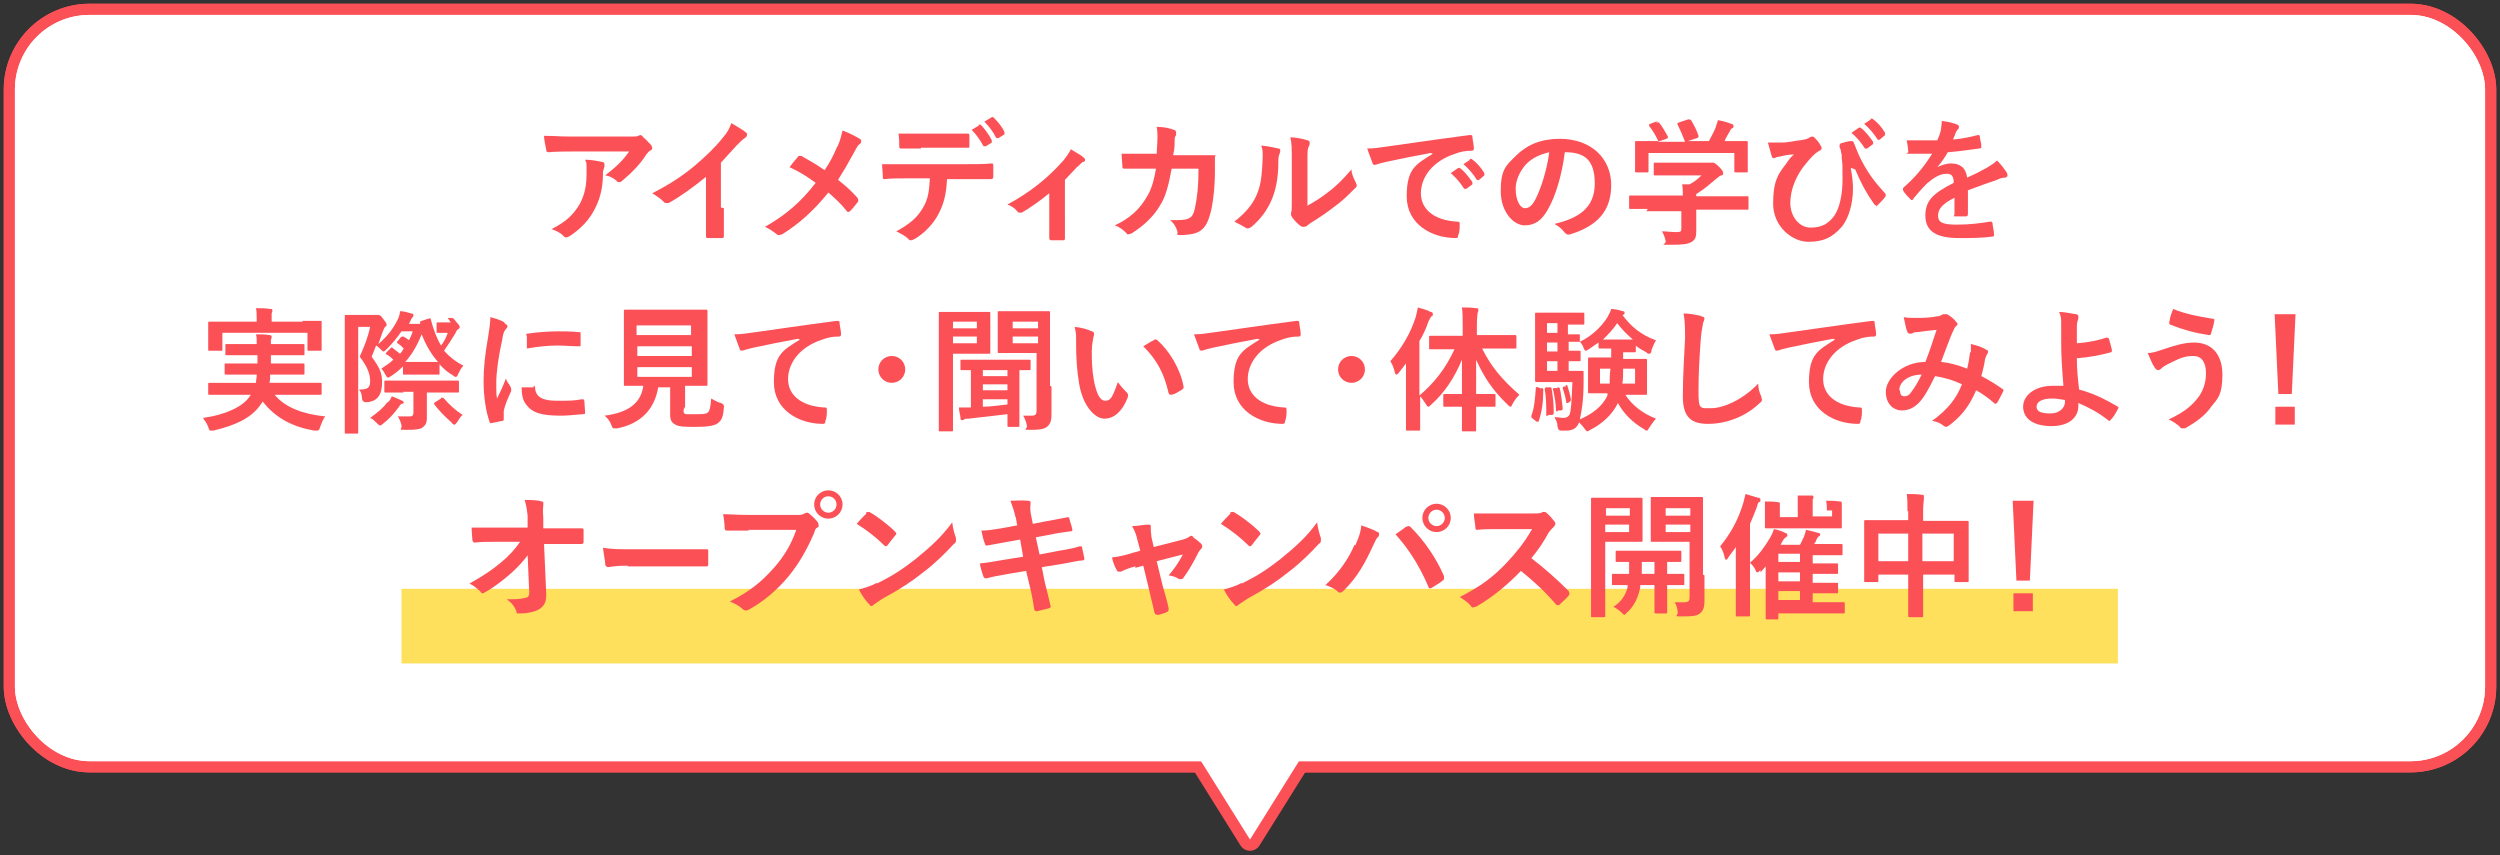<?xml version="1.0" encoding="UTF-8"?>
<svg xmlns="http://www.w3.org/2000/svg" version="1.1" viewBox="0 0 335 114.6">
  <rect x="0" y="0" width="335" height="114.6" fill="#333333" stroke="none"/>
  <defs>
    <style>
      .cls-1 {
        fill: #fc5057;
      }

      .cls-2 {
        fill: #ffe05c;
      }

      .cls-3 {
        fill: none;
        stroke: #fc5057;
        stroke-linecap: round;
        stroke-linejoin: round;
        stroke-width: 3px;
      }

      .cls-4 {
        fill: #fff;
      }
    </style>
  </defs>
  <!-- Generator: Adobe Illustrator 28.7.1, SVG Export Plug-In . SVG Version: 1.2.0 Build 142)  -->
  <g>
    <g id="_レイヤー_1" data-name="レイヤー_1">
      <rect class="cls-1" x="2" y="2" width="331" height="100" rx="10" ry="10"/>
      <polygon class="cls-1" points="167.5 112.5 180 92.5 155 92.5 167.5 112.5"/>
      <rect class="cls-3" x="2" y="2" width="331" height="100" rx="10" ry="10"/>
      <rect class="cls-3" x="2" y="2" width="331" height="100" rx="10" ry="10"/>
      <polygon class="cls-3" points="167.5 112.5 180 92.5 155 92.5 167.5 112.5"/>
      <rect class="cls-4" x="2" y="2" width="331" height="100" rx="10" ry="10"/>
      <rect class="cls-4" x="2" y="2" width="331" height="100" rx="10" ry="10"/>
      <polygon class="cls-4" points="167.5 112.5 180 92.5 155 92.5 167.5 112.5"/>
      <g>
        <rect class="cls-2" x="53.8" y="78.9" width="230" height="10"/>
        <g>
          <path class="cls-1" d="M76.7,20.3c-1,0-2.1,0-3.2.1-.2,0-.3-.1-.3-.3-.1-.5-.3-1.4-.3-1.9,1.2,0,2.2.1,3.7.1h7.7c.8,0,1.1,0,1.2-.1,0,0,.3-.1.3-.1.1,0,.3.1.4.3.4.3.7.7,1.1,1.1,0,.1.1.2.1.3s0,.3-.3.4c-.2.1-.3.3-.5.5-.8,1.3-2,2.5-3.2,3.5-.1.1-.2.2-.4.2s-.3,0-.4-.2c-.5-.4-.9-.6-1.5-.7,1.4-1.1,2.3-1.9,3.2-3.2h-7.8ZM77.7,27.3c.7-1.3.9-2.5.9-4.2s0-1.1-.2-1.7c.9,0,1.8.2,2.3.3.2,0,.3.2.3.3s0,.2,0,.3c-.1.3-.1.4-.2.7,0,1.7-.2,3.3-1.1,5-.7,1.4-1.8,2.6-3.3,3.6-.2.1-.3.2-.5.2s-.3,0-.4-.2c-.4-.4-1-.7-1.6-.9,2-1,3-2,3.8-3.4Z"/>
          <path class="cls-1" d="M97,27.9c0,1.2,0,2.3,0,3.7,0,.2,0,.3-.3.3-.6,0-1.2,0-1.8,0-.2,0-.3,0-.3-.3,0-1.3,0-2.5,0-3.7v-4.2c-1.6,1.3-3.5,2.7-5,3.5,0,0-.2,0-.3,0-.1,0-.3,0-.4-.2-.4-.4-1-.8-1.5-1.1,2.5-1.3,4-2.3,5.7-3.7,1.4-1.2,2.7-2.4,3.8-3.8.6-.7.8-1.1,1.1-1.9.8.5,1.6.9,2,1.3.1,0,.1.2.1.3,0,.1-.1.3-.3.4-.3.2-.6.5-1.1,1-.7.8-1.4,1.5-2.1,2.3v6Z"/>
          <path class="cls-1" d="M112.2,19.7c.4-.9.5-1.4.7-2.2.9.3,1.8.8,2.3,1.1.1,0,.2.2.2.3s0,.3-.2.4c-.3.2-.4.5-.8,1.2-.7,1.3-1.4,2.5-2.1,3.6,1,.8,1.5,1.2,2.6,2.4,0,0,.1.2.1.3s0,.1,0,.2c-.4.5-.7.9-1.1,1.3,0,0-.1.1-.2.1s-.2,0-.3-.2c-.8-1-1.6-1.7-2.4-2.4-2.1,2.6-4.1,4.3-6.2,5.6-.1,0-.3.1-.4.1s-.2,0-.3-.1c-.5-.4-1.1-.8-1.6-1,2.8-1.6,4.8-3.3,6.8-5.9-1.1-.8-2-1.4-3.5-2.1.5-.7,1-1.2,1.2-1.5,0,0,.1,0,.2,0s.1,0,.2,0c.9.5,2.1,1.2,3.1,1.9.8-1.2,1.2-2,1.7-3.2Z"/>
          <path class="cls-1" d="M126.9,24c-.1,2-.4,3.2-1.1,4.6-.7,1.4-2,2.7-3.2,3.4-.2.1-.4.2-.5.2s-.3,0-.4-.2c-.4-.4-1-.7-1.6-1,1.8-1,2.8-1.8,3.6-3.2.7-1.2.8-2.2.9-3.9h-3.4c-.9,0-1.8,0-2.7.1-.2,0-.2-.1-.2-.3,0-.5-.1-1.2-.1-1.7,1,0,2,0,3.1,0h8.1c1.4,0,2.4,0,3.5-.1.2,0,.2.1.2.4,0,.2,0,1.2,0,1.4,0,.2-.1.3-.3.3-.9,0-2.2,0-3.4,0h-2.4ZM123.4,19.9c-.8,0-1.5,0-2.6,0-.2,0-.3,0-.3-.3,0-.4,0-1.1-.1-1.7,1.3,0,2.2,0,3,0h3.3c1,0,2.1,0,3,0,.2,0,.2.1.2.3,0,.4,0,.9,0,1.3,0,.3,0,.3-.2.3-1,0-2,0-3,0h-3.3ZM131.1,16.7c0,0,.2,0,.3,0,.5.5,1.1,1.3,1.5,2.1,0,.1,0,.2,0,.3l-.8.5c-.1,0-.2,0-.3,0-.5-.9-1-1.6-1.6-2.2l1-.6ZM132.8,15.7c.1,0,.2,0,.3,0,.6.6,1.2,1.3,1.5,2,0,.1,0,.2,0,.3l-.8.5c-.2,0-.3,0-.3,0-.4-.8-.9-1.5-1.6-2.2l1-.6Z"/>
          <path class="cls-1" d="M142.7,29c0,.9,0,2,0,2.9,0,.2,0,.3-.3.3-.5,0-1,0-1.5,0-.2,0-.3-.1-.3-.3,0-1,0-1.9,0-2.9v-3.1c-1.2,1-2.8,2.1-3.7,2.6,0,0-.2,0-.2,0-.1,0-.3,0-.4-.2-.3-.4-.8-.7-1.3-.9,2.8-1.5,5.3-3.4,7.5-5.9.4-.5.7-.9,1-1.5.6.4,1.4.8,1.7,1.1.1.1.2.2.2.3s0,.3-.3.3c-.2.1-.6.6-.8.7-.5.5-1,1.1-1.6,1.7v4.6Z"/>
          <path class="cls-1" d="M155,20.8c0-.9.1-1.5.1-2.4,0-.5,0-.8-.1-1.4,1,0,1.8.2,2.3.4.2,0,.3.2.3.4s0,.2,0,.3c-.2.3-.2.4-.2.8,0,.6,0,1-.2,1.9h2.7c.8,0,1.7,0,2.5,0s.4,0,.4.3,0,1,0,1.9c0,2.2-.3,4.7-.7,5.9-.4,1.4-1,2.1-2.1,2.4-.4.1-1.1.2-1.8.2s-.4-.1-.4-.4c-.2-.7-.5-1.2-1-1.6,1.3,0,2,0,2.4-.2.5-.2.7-.5.9-1.3.3-1.4.5-2.9.5-5.4h-3.6c-.4,2.2-.8,3.8-1.6,5-.8,1.4-2.2,2.7-3.8,3.7-.1,0-.3.1-.4.1s-.2,0-.3-.2c-.4-.4-.9-.8-1.5-1,2.1-1,3.3-2.2,4.2-3.7.6-.9,1-2.1,1.3-3.9h-1.6c-.9,0-1.7,0-2.6,0-.2,0-.3,0-.3-.3,0-.4-.1-1.1-.1-1.7,1.1,0,1.9,0,3,0h1.9Z"/>
          <path class="cls-1" d="M171.3,19.9c.3,0,.3.3.2.6-.2.4-.2.8-.2,1.2,0,2.3-.4,4-1,5.3-.5,1.1-1.3,2.3-2.6,3.4-.2.1-.3.2-.5.2s-.2,0-.3-.1c-.5-.3-.9-.5-1.5-.8,1.4-1.1,2.4-2.2,3-3.6.5-1.2.7-2.2.8-5.1,0-.7,0-1-.2-1.5,1,.1,1.9.3,2.3.4ZM175.3,27.5c.9-.5,1.7-1,2.6-1.7,1.1-.8,2.1-1.8,3.2-3.1,0,.6.3,1.2.6,1.8,0,.1.1.2.1.3s0,.3-.3.5c-.9.9-1.7,1.7-2.7,2.4-.9.7-1.9,1.4-3.2,2.2-.3.2-.4.3-.5.4-.1,0-.2.1-.4.1s-.2,0-.4-.1c-.4-.3-.8-.7-1.1-1.1-.1-.2-.2-.3-.2-.4s0-.2,0-.3c.1-.2.1-.5.1-1.4v-5.6c0-1.6,0-2.3-.2-3.1.7,0,1.7.2,2.3.4.2,0,.3.2.3.3s0,.3-.1.5c-.2.3-.2.7-.2,2v6Z"/>
          <path class="cls-1" d="M191.7,20.5c-2.2.4-4.1.8-6,1.2-.7.2-.9.2-1.1.3-.1,0-.3.1-.4.1s-.3-.1-.3-.3c-.2-.5-.4-1.1-.7-1.9.9,0,1.5-.1,2.9-.3,2.2-.3,6.2-.9,10.8-1.5.3,0,.4,0,.4.2,0,.4.2,1.1.2,1.6,0,.2-.1.3-.3.3-.8,0-1.4.1-2.2.4-3.1,1-4.6,3.2-4.6,5.3s1.7,3.6,4.8,3.8c.3,0,.4,0,.4.3,0,.5,0,1.1-.2,1.5,0,.3-.1.4-.3.4-3.2,0-6.6-1.8-6.6-5.6s1.3-4.3,3.5-5.7h0ZM195.3,22.5c0,0,.2,0,.3,0,.6.4,1.2,1.2,1.7,1.9,0,.1,0,.2,0,.3l-.8.6c-.1,0-.2,0-.3,0-.5-.8-1.1-1.5-1.8-2.1l1-.7ZM196.9,21.3c.1,0,.2,0,.3,0,.7.5,1.3,1.2,1.7,1.9,0,.1,0,.2,0,.3l-.7.6c-.1.1-.2,0-.3,0-.5-.8-1.1-1.5-1.8-2.1l.9-.6Z"/>
          <path class="cls-1" d="M209.7,20.3c-.4,3.1-1.2,5.9-2.3,7.8-.8,1.4-1.7,2.1-3.1,2.1s-3.2-1.7-3.2-4.6.7-3.4,2-4.7c1.5-1.5,3.4-2.3,5.9-2.3,4.3,0,6.9,2.7,6.9,6.2s-1.9,5.5-5.5,6.6c-.4.1-.5,0-.8-.3-.2-.3-.6-.7-1.3-1.1,3-.7,5.4-2,5.4-5.4s-1.6-4.2-4-4.2h0ZM204.5,22c-.9,1-1.4,2.2-1.4,3.3,0,1.7.7,2.6,1.2,2.6s.9-.2,1.4-1.1c.8-1.5,1.6-4.1,1.9-6.4-1.3.3-2.3.8-3.1,1.6Z"/>
          <path class="cls-1" d="M220.8,28c-1.6,0-2.1,0-2.3,0-.2,0-.2,0-.2-.2v-1.4c0-.2,0-.2.2-.2s.6,0,2.3,0h4.7c0-.6,0-1-.1-1.5h1c.6-.3,1.1-.7,1.6-1.2h-3.9c-1.7,0-2.2,0-2.3,0-.2,0-.2,0-.2-.2v-1.3c0-.2,0-.2.2-.2s.7,0,2.3,0h4.9c.3,0,.4,0,.4,0,0,0,.1,0,.2,0,.1,0,.3.1.8.6.4.4.5.6.5.8s0,.2-.2.3c-.2,0-.4.2-.9.6-.7.6-1.5,1.3-2.5,1.9v.3h4.5c1.6,0,2.1,0,2.3,0,.2,0,.2,0,.2.2v1.4c0,.2,0,.2-.2.2s-.6,0-2.3,0h-4.5v1.2c0,.4,0,1.1,0,1.6,0,.8-.1,1.2-.6,1.5-.5.3-1,.4-2.8.4s-.6,0-.7-.5c-.1-.5-.3-1-.5-1.3.7,0,1.2.1,1.9.1s.7-.1.7-.6v-2.2h-4.7ZM221.9,16.4c.2,0,.3,0,.4,0,.5.6.9,1.4,1.2,1.9,0,.2,0,.2-.2.3l-1.2.4h3.7c-.3-.8-.7-1.7-1-2.3-.1-.2,0-.2.2-.3l1.2-.4c.2,0,.3,0,.4.1.3.5.8,1.4,1,2.1,0,.2,0,.2-.2.3l-1.2.4h2.8c.3-.6.6-1.1.9-1.8,0-.2.2-.5.3-1,.6.1,1.3.3,1.8.5.2,0,.3.2.3.3s0,.2-.2.3c-.1,0-.3.3-.3.4-.3.5-.5.8-.7,1.3h.5c1.7,0,2.3,0,2.4,0,.2,0,.2,0,.2.2s0,.5,0,1v.8c0,1.6,0,1.9,0,2,0,.2,0,.2-.2.2h-1.4c-.2,0-.2,0-.2-.2v-2.4h-11.5v2.4c0,.2,0,.2-.2.2h-1.4c-.2,0-.2,0-.2-.2s0-.4,0-2v-.7c0-.7,0-1,0-1.1,0-.2,0-.2.2-.2s.7,0,2.4,0h.5c-.3-.7-.8-1.5-1.2-2-.1-.2,0-.2.1-.3l1.1-.4Z"/>
          <path class="cls-1" d="M248,22.5c.2,1.1.3,2,.3,2.8,0,2-.6,4.1-1.6,5.2-1.2,1.3-2.3,1.9-4.4,1.9s-4.7-2-4.7-5.1.7-4,1.7-5.3c.4-.6.7-1,1.1-1.3-.6,0-1.2.1-2,.3-.3,0-.6.2-.7.2s-.3-.1-.3-.3c-.1-.4-.3-1.1-.5-1.8.6,0,1.2,0,1.9,0,.8,0,1.5-.2,2.4-.3.7-.1,1.1-.2,1.3-.4.1,0,.2-.1.3-.1s.2,0,.3.1c.3.3.6.6.8,1,.1.2.2.3.2.4s0,.3-.3.4c-.7.4-1.2,1-1.7,1.6-1.4,1.6-2.2,3.6-2.2,5.4s1.2,3.3,2.7,3.3,2.4-.5,3.2-1.6c.7-1,1.1-2.8,1.1-4.9s0-2-.1-2.7c0-.4,0-.7-.1-.9,0-.2-.1-.5-.2-.7,0-.3,0-.4.2-.5.4-.1.9-.3,1.4-.3.1,0,.2,0,.3.2.4,1,.7,1.8,1.2,2.7.8,1.5,1.7,2.7,3,4.1,0,0,.1.2.1.2s0,.2-.1.3c-.3.4-.6.7-1,1.1s-.1,0-.2,0c-.1,0-.2,0-.3-.2-1-1.4-1.7-2.7-2.5-4.6h0ZM249,17.1c0,0,.2,0,.3,0,.6.4,1.2,1.2,1.7,1.9,0,.1,0,.2,0,.3l-.8.6c-.1,0-.2,0-.3,0-.5-.8-1.1-1.5-1.8-2.1l1-.7ZM250.6,15.9c.1,0,.2,0,.3,0,.7.5,1.3,1.2,1.7,1.9,0,.1,0,.2,0,.3l-.7.6c-.1.1-.2,0-.3,0-.5-.8-1.1-1.5-1.8-2.1l.9-.6Z"/>
          <path class="cls-1" d="M263.7,28.7c0,.2-.1.3-.3.3-.2,0-.8,0-1.3,0s-.2-.1-.2-.3c0-.6,0-1.5,0-2.2-1.6.8-2.2,1.5-2.2,2.4s.6,1.2,2.5,1.2,3.1-.2,4.5-.4c.2,0,.2,0,.3.2,0,.4.2,1,.2,1.5,0,.2,0,.3-.2.3-1.5.2-2.7.2-4.5.2-3,0-4.5-.9-4.5-3s1.1-3,3.8-4.4c0-.9-.3-1.3-1.1-1.2-.8,0-1.7.6-2.5,1.3-.8.8-1.2,1.3-1.8,2,0,.1-.1.2-.2.2s-.1,0-.2-.1c-.3-.3-.8-.8-1-1.2,0,0,0-.1,0-.2,0,0,0-.1.1-.2,1.4-1.2,2.7-2.7,3.8-4.5-.8,0-1.8,0-2.9,0s-.2,0-.3-.3c0-.3-.1-1-.2-1.5,1.4,0,2.8,0,4.1,0,.2-.5.4-.9.5-1.5,0-.3.1-.6.1-1.1.8.1,1.6.3,2.1.5.1,0,.2.2.2.3s0,.2-.1.3c-.1,0-.2.3-.3.4-.1.3-.2.5-.4,1,1.1-.1,2.2-.3,3.3-.6.2,0,.3,0,.3.2,0,.4.2.8.2,1.3,0,.2,0,.3-.3.3-1.4.2-2.9.4-4.2.5-.4.7-.8,1.3-1.4,2h0c.6-.3,1.3-.5,1.8-.5,1.2,0,2,.5,2.2,1.9.7-.3,1.7-.8,2.6-1.3.3-.2.9-.5,1.4-1,.6.6,1.1,1.3,1.3,1.6.1.2.1.3.1.4s0,.2-.3.3c-.4,0-.7.1-1.1.3-1.2.4-2.3.8-3.9,1.4v2.9Z"/>
          <path class="cls-1" d="M30.4,52.9c-1.7,0-2.2,0-2.3,0-.2,0-.2,0-.2-.2v-1.2c0-.2,0-.2.2-.2s.7,0,2.3,0h3.9c0-.3.1-.7.1-1.1h-1.7c-1.7,0-2.3,0-2.4,0-.2,0-.2,0-.2-.2v-1.1c0-.2,0-.2.2-.2s.7,0,2.4,0h1.8v-1.1h-1.7c-1.7,0-2.3,0-2.4,0-.2,0-.2,0-.2-.2v-1.1c0-.2,0-.2.2-.2s.7,0,2.4,0h1.6c0-.6,0-1-.1-1.3.6,0,1.3,0,1.8.1.2,0,.3.1.3.2s0,.3-.1.4c0,.1,0,.3,0,.6h1.9c1.7,0,2.3,0,2.4,0,.2,0,.2,0,.2.2v1.1c0,.2,0,.2-.2.2s-.7,0-2.4,0h-1.9v1.1h1.9c1.7,0,2.3,0,2.4,0,.2,0,.2,0,.2.2v1.1c0,.2,0,.2-.2.2s-.7,0-2.4,0h-2c0,.4,0,.8-.1,1.1h4.5c1.7,0,2.2,0,2.3,0,.2,0,.2,0,.2.2v1.2c0,.2,0,.2-.2.2s-.7,0-2.3,0h-3.8c1.4,1.7,3.8,2.6,6.8,2.9-.3.3-.5.9-.7,1.4-.1.4-.2.5-.4.5s-.2,0-.4,0c-2.9-.5-5.2-1.7-6.9-3.9-.1.2-.3.4-.4.6-1.3,1.7-3.3,2.6-6.2,3.3-.2,0-.3,0-.4,0-.1,0-.2-.1-.3-.5-.2-.5-.5-.9-.7-1.2,3-.4,5.3-1.5,6.2-2.8l.2-.3h-3.4ZM40.5,43c1.7,0,2.3,0,2.4,0,.2,0,.2,0,.2.2s0,.4,0,.9v.8c0,1.6,0,1.9,0,1.9,0,.2,0,.2-.2.2h-1.5c-.2,0-.2,0-.2-.2v-2.2h-11.4v2.2c0,.2,0,.2-.2.2h-1.5c-.2,0-.2,0-.2-.2s0-.4,0-1.9v-.6c0-.6,0-1,0-1,0-.2,0-.2.2-.2s.7,0,2.4,0h3.9c0-.9,0-1.4-.1-1.8.7,0,1.3,0,1.9.1.2,0,.3,0,.3.2,0,.1,0,.2-.1.4,0,.1,0,.4,0,1.1h0c0,0,4.2,0,4.2,0Z"/>
          <path class="cls-1" d="M60,42.6c.2,0,.3,0,.3,0,0,0,.1,0,.2,0,.1,0,.3,0,.6.5.4.4.5.6.5.7s0,.2-.2.3-.3.4-.4.6c-.5.8-1,1.6-1.5,2.3.7.8,1.6,1.5,2.6,2-.3.3-.5.7-.7,1.1-.1.3-.2.4-.3.4s-.2,0-.4-.2c-.7-.4-1.3-.9-1.8-1.5v1.2c0,.2,0,.2-.2.2s-.4,0-1.5,0h-1.5c-1.1,0-1.4,0-1.5,0-.2,0-.2,0-.2-.2v-.9c-.5.5-1,.9-1.6,1.3-.2.1-.3.2-.4.2s-.2-.1-.3-.3c-.2-.4-.4-.7-.6-.9.6-.4,1.2-.8,1.6-1.2-.3-.3-.5-.5-.9-.7-.2-.1-.1-.1,0-.3l.5-.5c.2-.2.2-.2.4,0,.3.2.6.5.9.7.2-.2.4-.5.5-.7-.3-.3-.5-.5-.8-.7,0,0-.1,0-.1-.1s0-.1.1-.2l.4-.5c0,0,.1-.1.2-.1s.1,0,.2,0c.3.2.5.3.7.5.2-.4.4-.8.5-1.2h-1.5c-.6.9-1.3,1.7-2,2.4-.2.2-.3.3-.4.3s-.2-.1-.4-.3c-.2-.2-.4-.4-.6-.5l-.6,1.5c1.1,1.5,1.4,2.2,1.4,3.4,0,1.7-.6,2.6-2.1,2.7q-.6,0-.6-.6c0-.5-.2-.9-.4-1.1,1.1,0,1.5-.2,1.5-1.1s-.3-1.9-1.4-3.3c.7-1.6,1.1-2.6,1.4-4h-1.6v10.2c0,2.5,0,3.8,0,3.9,0,.2,0,.2-.2.2h-1.4c-.2,0-.2,0-.2-.2s0-1.3,0-3.8v-7.8c0-2.5,0-3.8,0-3.9,0-.2,0-.2.2-.2s.5,0,1.4,0h2.2c.2,0,.3,0,.4,0,0,0,.2,0,.3,0s.3,0,.7.6c.3.4.4.5.4.7s0,.2-.2.3c-.1.1-.2.4-.3.6-.2.6-.4,1.1-.6,1.7,1.2-1,2.1-2.2,2.7-3.5.1-.3.2-.6.2-.9.6,0,1.1.2,1.5.3.2,0,.3.1.3.2s0,.2-.1.3c0,0-.2.2-.3.5l-.2.4h1.5s0,0,0-.1c0-.2,0-.3.2-.3l.9-.3c.2,0,.2-.1.3,0,.4,1.5.8,2.6,1.4,3.6.4-.5.7-1.1.9-1.7h-.4c-.5,0-.8,0-.9,0-.2,0-.2,0-.2-.2v-1c0-.2,0-.2.2-.2s.4,0,1.1,0h.6ZM52,53.9c.2-.2.4-.5.5-.8.5.2,1,.4,1.4.6.1,0,.2.2.2.2s0,.2-.2.2c-.2,0-.3.2-.5.5-.6.8-1.2,1.5-2.1,2.2-.2.2-.3.2-.4.2s-.2-.1-.4-.3c-.3-.3-.6-.6-.9-.7,1.1-.8,1.8-1.4,2.3-2.1ZM54.1,52.6c-1.7,0-2.3,0-2.4,0-.2,0-.2,0-.2-.2v-1.2c0-.2,0-.2.2-.2s.7,0,2.4,0h4.8c1.7,0,2.3,0,2.4,0,.2,0,.2,0,.2.2v1.2c0,.2,0,.2-.2.2s-.7,0-2.4,0h-1.7v1.3c0,.5,0,1.4,0,2.1s-.2,1-.6,1.3c-.3.2-.8.3-2.1.3s-.6,0-.7-.6c-.1-.5-.3-.9-.5-1.2.6,0,1.2,0,1.6,0s.5-.2.5-.5v-2.8h-1.4ZM57.2,48.5c1.1,0,1.4,0,1.5,0-.9-1-1.6-2.2-2.2-3.7-.6,1.5-1.3,2.7-2.2,3.7.2,0,.6,0,1.3,0h1.5ZM59.1,53.3c0,0,.2,0,.2,0,0,0,.1,0,.2.1.7.8,1.4,1.5,2.5,2.2-.3.2-.5.6-.7.9-.2.3-.3.4-.4.4s-.2,0-.4-.3c-.9-.8-1.6-1.5-2.3-2.4-.1-.2,0-.2.1-.3l.8-.5Z"/>
          <path class="cls-1" d="M67.6,43.3c.3.2.4.3.4.4s0,.2-.3.5c-.2.3-.3.6-.4,1.3-.5,2.2-.8,4.4-.8,5.8s0,1.5.1,2.1c.4-.8.7-1.4,1.2-2.7.1.5.4.7.6,1.1,0,0,.1.2.1.3,0,.1,0,.2,0,.3-.4.9-.8,1.7-1,2.7,0,.1,0,.3,0,.6s0,.4,0,.5,0,.2-.2.2c-.4.1-1,.2-1.5.3-.1,0-.2,0-.2-.2-.5-1.3-.8-3.5-.8-5.4s.2-3.6.6-5.9c.2-1.3.3-1.9.3-2.7.8.2,1.4.4,1.9.7ZM71.5,51.7c.1,0,.2,0,.2.3.1,1.2,1,1.7,2.9,1.7s2.2,0,3.4-.2c.2,0,.2,0,.3.2,0,.4.1,1.1.1,1.5s0,.2-.3.3c-1.2.1-2.1.2-2.9.2-2.7,0-3.9-.4-4.7-1.5-.5-.6-.6-1.5-.6-2.3h1.6ZM70.5,45c0-.2,0-.3.3-.3,1.1-.2,3.1-.3,3.9-.3s1.9,0,2.7.1c.4,0,.4,0,.4.2,0,.5,0,1,0,1.5,0,.2,0,.2-.2.2-1.1,0-2-.1-2.9-.1s-2.4.1-4.1.4c0-1,0-1.5,0-1.8Z"/>
          <path class="cls-1" d="M91.6,54.9c0,.4,0,.5.3.6.2,0,.7,0,1.4,0s1.3,0,1.5-.2c.3-.2.4-.7.5-1.9.4.2.8.5,1.3.6q.5.2.4.6c-.1,1.3-.3,1.7-.8,2.1-.5.4-1.6.5-3,.5s-2.2,0-2.7-.3c-.4-.2-.7-.5-.7-1.3v-3.7h-1.6c-.5,3-2.4,4.9-5.5,5.5-.2,0-.3,0-.4,0-.2,0-.2,0-.4-.5-.2-.5-.5-.9-.9-1.2,3.2-.4,4.9-1.7,5.2-4h0c-1.7,0-2.3,0-2.4,0-.2,0-.2,0-.2-.2s0-.8,0-2.2v-5.4c0-1.4,0-2.1,0-2.2,0-.2,0-.2.2-.2s.7,0,2.5,0h5.8c1.7,0,2.3,0,2.5,0,.2,0,.2,0,.2.2s0,.8,0,2.2v5.4c0,1.4,0,2.1,0,2.2,0,.2,0,.2-.2.2s-.7,0-2.5,0h-.3v2.8ZM85.3,43.6v1.3h7.3v-1.3h-7.3ZM92.7,47.7v-1.3h-7.3v1.3h7.3ZM92.7,49.2h-7.3v1.3h7.3v-1.3Z"/>
          <path class="cls-1" d="M106.9,45.4c-2.2.4-4.1.8-6,1.2-.7.2-.9.2-1.1.3-.1,0-.3.1-.4.1s-.3-.1-.3-.3c-.2-.5-.4-1.1-.7-1.9.9,0,1.5-.1,2.9-.3,2.2-.3,6.2-.9,10.8-1.5.3,0,.4,0,.4.2,0,.4.2,1.1.2,1.6,0,.2-.1.3-.3.3-.8,0-1.4.1-2.2.4-3.1,1-4.6,3.2-4.6,5.3s1.7,3.6,4.8,3.8c.3,0,.4,0,.4.3,0,.5,0,1.1-.2,1.5,0,.3-.1.4-.3.4-3.2,0-6.6-1.8-6.6-5.6s1.3-4.3,3.5-5.7h0Z"/>
          <path class="cls-1" d="M121.3,49.5c0,1-.8,1.8-1.8,1.8s-1.8-.8-1.8-1.8.8-1.8,1.8-1.8,1.8.8,1.8,1.8Z"/>
          <path class="cls-1" d="M130.7,41.8c1.2,0,1.7,0,1.8,0,.2,0,.2,0,.2.2s0,.6,0,1.7v1.9c0,1.1,0,1.5,0,1.6,0,.2,0,.2-.2.2s-.6,0-1.8,0h-3v6.3c0,2.5,0,3.7,0,3.9,0,.2,0,.2-.2.2h-1.5c-.2,0-.2,0-.2-.2s0-1.4,0-3.9v-7.8c0-2.5,0-3.8,0-3.9,0-.2,0-.2.2-.2s.8,0,2.1,0h2.5ZM127.7,43.1v.9h3.2v-.9h-3.2ZM130.9,45.1h-3.2v.9h3.2v-.9ZM135.2,57.2c-.2,0-.2,0-.2-.2s0-.6,0-1.5c-1.7.2-3.5.4-5.2.6-.3,0-.5,0-.6.1s-.2.1-.3.1-.2,0-.2-.3c0-.4-.2-.8-.2-1.4.5,0,.9,0,1.6,0v-5c-.8,0-1.2,0-1.2,0-.2,0-.2,0-.2-.2v-1c0-.2,0-.2.2-.2s.7,0,2.3,0h4.4c1.7,0,2.2,0,2.3,0,.2,0,.2,0,.2.2v1c0,.2,0,.2-.2.2s-.4,0-1.3,0v5.3c0,1.3,0,1.9,0,2.1,0,.2,0,.2-.2.2h-1.3ZM135,50.4v-.8h-3.3v.8h3.3ZM135,52.3v-.8h-3.3v.8h3.3ZM135,53.5h-3.3v1c1.1,0,2.2-.2,3.3-.3v-.7ZM140.9,51.8c0,1.3,0,2.7,0,3.6s-.1,1.3-.5,1.7c-.3.3-.8.5-2.2.5s-.5,0-.6-.6c-.1-.5-.3-1-.5-1.3.5,0,.8,0,1.1,0,.6,0,.7-.2.7-.7v-7.7h-3c-1.4,0-1.9,0-2,0-.2,0-.2,0-.2-.2s0-.5,0-1.5v-2.2c0-1,0-1.4,0-1.5,0-.2,0-.2.2-.2s.6,0,2,0h2.6c1.4,0,1.9,0,2,0,.2,0,.2,0,.2.2s0,.9,0,2.4v7.4ZM135.7,43.1v.9h3.4v-.9h-3.4ZM139.1,45.1h-3.4v.9h3.4v-.9Z"/>
          <path class="cls-1" d="M146.3,44.4c.2,0,.3.2.3.3s0,.3-.1.5c0,.2-.2,1-.2,1.8,0,1.2,0,2.4.3,4.1.3,1.4.7,2.6,1.5,2.6s1-.6,1.7-2.5c.4.6.8,1,1.2,1.4.2.2.2.4.1.7-.7,1.8-1.8,2.8-3.1,2.8s-2.9-1.7-3.4-4.7c-.3-1.7-.4-3.6-.4-5.2s0-1.5-.2-2.4c.9.1,1.7.3,2.3.6ZM154.7,45.5c0,0,.1,0,.2,0s.1,0,.2.1c1.6,1.4,3.1,3.9,3.5,6.2,0,.2,0,.3-.2.4-.5.3-.9.6-1.4.7-.2,0-.3,0-.4-.2-.6-2.6-1.5-4.4-3.4-6.3.7-.4,1.1-.7,1.4-.8Z"/>
          <path class="cls-1" d="M168.5,45.4c-2.2.4-4.1.8-6,1.2-.7.2-.9.2-1.1.3-.1,0-.3.1-.4.1s-.3-.1-.3-.3c-.2-.5-.4-1.1-.7-1.9.9,0,1.5-.1,2.9-.3,2.2-.3,6.2-.9,10.8-1.5.3,0,.4,0,.4.2,0,.4.2,1.1.2,1.6,0,.2-.1.3-.3.3-.8,0-1.4.1-2.2.4-3.1,1-4.6,3.2-4.6,5.3s1.7,3.6,4.8,3.8c.3,0,.4,0,.4.3,0,.5,0,1.1-.2,1.5,0,.3-.1.4-.3.4-3.2,0-6.6-1.8-6.6-5.6s1.3-4.3,3.5-5.7h0Z"/>
          <path class="cls-1" d="M182.9,49.5c0,1-.8,1.8-1.8,1.8s-1.8-.8-1.8-1.8.8-1.8,1.8-1.8,1.8.8,1.8,1.8Z"/>
          <path class="cls-1" d="M194.2,46.8c-1.8,0-2.4,0-2.5,0-.2,0-.2,0-.2-.2v-1.4c0-.2,0-.2.2-.2s.7,0,2.5,0h1.8v-1.2c0-1.2,0-1.8-.1-2.6.6,0,1.3,0,1.9.1.2,0,.3,0,.3.2,0,.1,0,.3-.1.4,0,.2-.1.6-.1,1.8v1.2h2.6c1.7,0,2.4,0,2.5,0s.2,0,.2.2v1.4c0,.2,0,.2-.2.2s-.7,0-2.5,0h-1.9c1.2,2.4,2.6,4.1,5,6.2-.4.4-.7.8-.9,1.2s-.2.4-.3.4-.2-.1-.4-.3c-2.1-2-3.2-3.8-4.2-6,0,1.6,0,3.2,0,4.6h.4c1.4,0,1.9,0,2,0,.2,0,.2,0,.2.2v1.3c0,.2,0,.2-.2.2s-.6,0-2,0h-.4c0,1.7,0,2.9,0,3.1s0,.2-.2.2h-1.5c-.2,0-.2,0-.2-.2s0-1.4,0-3.1h-.3c-1.4,0-1.9,0-2,0-.2,0-.2,0-.2-.2v-1.3c0-.2,0-.2.2-.2s.6,0,2,0h.3c0-1.4,0-3,0-4.6-1,2.4-2.3,4.4-4.1,6-.2.2-.3.3-.4.3s-.2-.1-.3-.3c-.3-.4-.5-.8-.8-1.1v1.7c0,1.8,0,2.6,0,2.7,0,.2,0,.2-.2.2h-1.5c-.2,0-.2,0-.2-.2s0-1,0-2.7v-4.1c0-.6,0-1.3,0-2-.3.4-.7.9-1,1.3-.1.1-.2.2-.3.2s-.1-.1-.2-.3c-.1-.6-.4-1.2-.6-1.5,1.5-1.7,2.7-3.7,3.4-5.9.1-.4.2-.8.3-1.3.6.2,1.2.3,1.7.6.2,0,.3.1.3.3s0,.2-.2.3c-.1.1-.2.3-.4.7-.3.9-.7,1.8-1.2,2.6v7.3c2-1.7,3.5-3.6,4.7-6.2h-1Z"/>
          <path class="cls-1" d="M206.5,52c.2,0,.3,0,.3.3,0,1.6-.2,2.9-.6,4.1,0,.1,0,.1-.1.1s-.1,0-.2,0l-.5-.4c-.2-.1-.2-.2-.2-.4.4-1,.5-2.3.6-3.7q0-.2.3-.1l.5.2ZM217.5,46.9v1.2h.8c1.5,0,2,0,2.2,0,.2,0,.2,0,.2.2s0,.5,0,1.4v1.6c0,.9,0,1.3,0,1.4,0,.2,0,.2-.2.2s-.6,0-2.2,0h-.5c.9,1.4,2.3,2.5,4.1,3.2-.3.3-.6.8-.9,1.2-.2.3-.2.4-.3.4s-.2,0-.4-.2c-1.6-.9-2.8-2.2-3.5-3.5-.7,1.5-2.1,2.8-3.7,3.6-.2.1-.3.2-.4.2s-.2-.1-.4-.4c-.2-.3-.5-.6-.7-.8-.3.8-.9,1.1-1.7,1.1s-.5,0-.8,0q-.3,0-.4-.6c0-.5-.2-.8-.4-1.2.5,0,.9.1,1.2.1s.6-.1.8-.4c.2-.4.3-1.6.4-4.4h-3c-1.2,0-1.7,0-1.8,0s-.2,0-.2-.2,0-.8,0-2.2v-4.5c0-1.4,0-2.1,0-2.2,0-.2,0-.2.2-.2s.6,0,1.8,0h2.7c1.1,0,1.6,0,1.7,0,.2,0,.2,0,.2.2v1.2c0,.2,0,.2-.2.2s-.6,0-1.7,0h-.3v1.3c.9,0,1.3,0,1.4,0,.2,0,.2,0,.2.2v.8c1.5-.7,2.9-2,3.7-3.3.2-.4.4-.7.5-1.1.6,0,1.1.2,1.6.3.1,0,.2.1.2.2s0,.2-.2.3h-.1c1.1,1.5,2.5,2.7,4.5,3.4-.2.3-.4.8-.6,1.3,0,.3-.1.5-.3.5s-.2,0-.4-.2c-.5-.3-1-.5-1.4-.9v.7c0,.2,0,.2-.2.2s-.5,0-1.6,0h0ZM207.6,51.9c.2,0,.3,0,.3.1.2,1.1.3,2.2.3,3.3,0,.2,0,.2-.2.3h-.5c-.2.2-.3.2-.3,0,0-1.2,0-2.3-.2-3.4,0-.2,0-.2.2-.3h.4ZM208.7,44.6v-1.3h-1.4v1.3h1.4ZM208.7,47.1v-1.2h-1.4v1.2h1.4ZM208.7,49.7v-1.3h-1.4v1.3h1.4ZM208.7,51.9c.2,0,.2,0,.3.1.2.8.3,1.8.4,2.7,0,.2,0,.2-.2.3h-.4c-.2.2-.2.2-.3,0,0-1-.2-1.9-.4-2.8,0-.2,0-.2.2-.2h.4ZM209.8,51.6c.2,0,.2,0,.2,0,.2.6.4,1.3.5,1.9,0,.1,0,.2-.1.3l-.3.2c-.2,0-.2,0-.2,0-.1-.7-.3-1.4-.5-2q0-.1.1-.2h.3ZM210.5,49.7c1.1,0,1.4,0,1.5,0,.2,0,.2,0,.2.2,0,.4,0,.9,0,1.3,0,2.6-.3,4.1-.5,5,1.6-.7,3-1.7,3.7-3.2v-.3c.1,0-.2,0-.2,0-1.5,0-2,0-2.2,0-.2,0-.2,0-.2-.2s0-.5,0-1.4v-1.6c0-.9,0-1.2,0-1.4,0-.2,0-.2.2-.2s.6,0,2.2,0h.7v-1.2c-1.1,0-1.4,0-1.5,0-.2,0-.2,0-.2-.2v-.6c-.4.3-.9.6-1.3.9-.2.1-.3.2-.4.2s-.2-.1-.3-.4c-.1-.3-.3-.6-.5-.8h-.1c0,0-.4,0-1.4,0v1.2c.9,0,1.3,0,1.4,0,.2,0,.2,0,.2.2v1c0,.2,0,.2-.2.2s-.4,0-1.4,0v1.3h.3ZM214.4,49.4v2h1.3c0-.5,0-1.2.1-2h-1.4ZM218.8,45.5c-.8-.7-1.5-1.4-2.1-2.2-.5.8-1.2,1.5-1.9,2.2h3.9ZM219.1,51.4v-2h-1.6c0,.8,0,1.4-.1,2h1.7Z"/>
          <path class="cls-1" d="M228,42.4c.3,0,.4.2.4.3s-.1.4-.2.6c0,.3-.2.8-.3,2.2-.2,2.8-.3,4.6-.3,7s.2,2.2,1.7,2.2,4.1-1,6.3-3.3c0,.7.2,1.3.4,1.7,0,.2.1.3.1.4,0,.2,0,.3-.4.6-1.9,1.8-4.5,2.7-6.8,2.7s-3.4-.9-3.4-3.7.2-5.6.3-7.8c0-1.1,0-2.2-.2-3.3.8,0,1.7.2,2.2.3Z"/>
          <path class="cls-1" d="M245.6,45.4c-2.2.4-4.1.8-6,1.2-.7.2-.9.2-1.1.3-.1,0-.3.1-.4.1s-.3-.1-.3-.3c-.2-.5-.4-1.1-.7-1.9.9,0,1.5-.1,2.9-.3,2.2-.3,6.2-.9,10.8-1.5.3,0,.4,0,.4.2,0,.4.2,1.1.2,1.6,0,.2-.1.3-.3.3-.8,0-1.4.1-2.2.4-3.1,1-4.6,3.2-4.6,5.3s1.7,3.6,4.8,3.8c.3,0,.4,0,.4.3,0,.5,0,1.1-.2,1.5,0,.3-.1.4-.3.4-3.2,0-6.6-1.8-6.6-5.6s1.3-4.3,3.5-5.7h0Z"/>
          <path class="cls-1" d="M264.1,47.3c0-.4,0-.7,0-1.2.9.2,1.7.5,2.1.8.2,0,.3.3.1.5-.1.2-.2.4-.3.7-.1.8-.3,1.5-.5,2.3,1,.5,2.1,1.2,2.8,1.7.2.1.2.2.1.4-.2.4-.6,1.2-.8,1.5,0,0-.1.1-.2.1s-.1,0-.2-.1c-.8-.7-1.5-1.2-2.4-1.7-.9,2.1-1.9,3.4-3.6,4.7-.2.1-.3.2-.4.2s-.1,0-.3-.1c-.5-.4-.9-.6-1.6-.7,2.2-1.6,3.3-3.1,4-4.9-1-.5-2.3-.9-3.6-1.1-1,2-1.5,2.9-2.2,3.6-.7.7-1.4,1-2.3,1s-2.1-.7-2.1-2.5,2.3-4,5.3-4c.6-1.5,1-2.8,1.5-4.3-1,.1-1.9.2-2.5.3-.3,0-.5,0-.8.2,0,0-.2,0-.3,0s-.2,0-.3-.2c-.2-.4-.3-1.1-.5-2,.5.1,1,.1,1.6.1.9,0,1.8,0,2.8-.2.5,0,.6-.2.9-.3,0,0,.2,0,.2,0s.2,0,.3,0c.5.3.9.6,1.2,1,.1.1.2.2.2.3s0,.2-.2.3c-.3.3-.3.6-.5.9-.5,1.2-1,2.6-1.5,3.9,1.1.1,2.2.4,3.5.9.2-.8.3-1.5.4-2.3ZM254.6,52.3c0,.6.2.8.6.8s.7-.2,1-.7c.4-.5.8-1.2,1.3-2.2-1.8,0-3,1-3,2.1Z"/>
          <path class="cls-1" d="M282.4,45.3c.1,0,.2,0,.2.1.1.4.3,1,.4,1.5,0,.2,0,.2-.1.3-1.5.4-3,.7-4.6.8,0,1.5.1,2.4.3,4.2,1.9.5,3.5,1.3,5.2,2.3.1,0,.1.2,0,.3-.3.6-.6,1.1-1,1.5-.1.1-.2.2-.3,0-1.3-1-2.4-1.6-4-2.3,0,.1,0,.3,0,.4,0,1.5-1.2,2.7-3.6,2.7s-3.8-1-3.8-2.6,1.7-2.8,3.9-2.8,1.1,0,1.5,0c-.2-2.4-.3-4.1-.3-5.8,0-.6,0-1.6,0-2.5,0-.6,0-1.1-.3-1.6.8,0,1.5.2,2.3.3.2,0,.3.2.3.3s0,.2,0,.3c-.1.3-.2.5-.2,1,0,.5,0,1.3,0,2.3,1.5-.1,2.9-.4,4.1-.8ZM276.7,53.6c-.6-.1-1.2-.2-1.7-.2-1.3,0-2.1.4-2.1,1.1s.7.9,1.9.9,1.9-.8,1.9-1.5v-.3Z"/>
          <path class="cls-1" d="M289.9,46.8c1.5-.5,2.8-.9,4.1-.9,2.4,0,3.8,1.6,3.8,4.3s-.6,3.2-1.5,4.3c-.8,1.2-2.1,2.1-3.5,2.9-.1,0-.2,0-.3,0-.2,0-.3,0-.4-.2-.4-.4-.9-.7-1.5-1,2-.9,3.2-1.9,4-3,.5-.7,1-1.7,1-3.2s-.6-2.3-1.7-2.3-1.8.3-2.8.8c-1.1.5-1.3.7-1.5.9-.1.1-.3.2-.4.2-.2,0-.4-.2-.5-.4-.3-.4-.6-1.2-.9-1.9.7,0,1.2-.2,2.1-.5ZM296.5,42.7c.2,0,.3.2.2.3,0,.4-.3,1.2-.4,1.6,0,.2-.1.3-.3.3-2-.3-3.4-.7-5.2-1.4,0,0-.2-.1-.1-.4.1-.7.3-1.2.5-1.7,1.7.7,3.4,1,5.2,1.3Z"/>
          <path class="cls-1" d="M307.1,52.8h-1.8l-.5-10.7h2.8l-.5,10.7ZM307.5,54.5v2.4h-2.6v-2.4h2.6Z"/>
          <path class="cls-1" d="M71,74c-.7,1-1.4,1.8-2.5,2.8-.9.8-2.3,1.9-3.4,2.5-.2.1-.3.2-.4.2s-.2,0-.3-.2c-.4-.4-1-.9-1.5-1.1,1.8-1,3-1.8,4.2-2.8,1.1-.9,1.9-1.8,2.6-2.8h-3.2c-.9,0-1.9,0-2.9.1-.2,0-.2-.1-.3-.3,0-.3-.1-1.1-.1-1.7,1.1,0,2.1,0,3.2,0h4.3v-1.6c-.1-.9-.2-1.5-.4-2.1,1,0,1.7,0,2.3.2.2,0,.2.1.2.2s0,.2,0,.3c0,.2-.1.5,0,1.7v1.4h1.6c1.3,0,2.2,0,3.5,0,.2,0,.3,0,.3.2,0,.5,0,1.1,0,1.6,0,.1,0,.3-.3.3-1.3,0-2.3,0-3.5,0h-1.5l.3,6.8c0,1-.3,1.5-.9,1.9-.6.4-1.7.6-2.5.6s-.5,0-.6-.3c-.3-.7-.6-1.1-1.3-1.6,1.3,0,1.9,0,2.5-.2.4,0,.6-.3.5-1.1l-.2-4.7Z"/>
          <path class="cls-1" d="M84.1,75.8c-1.8,0-2.5.2-2.6.2s-.4-.1-.4-.4c0-.4-.2-1.3-.3-2.2,1.2.2,2.1.2,3.9.2h5.8c1.4,0,2.8,0,4.1,0,.3,0,.3,0,.3.3,0,.5,0,1.2,0,1.7,0,.2,0,.3-.3.3-1.4,0-2.7,0-4,0h-6.5Z"/>
          <path class="cls-1" d="M100.4,71.1c-1.2,0-2.2,0-3,0-.2,0-.3-.1-.3-.4,0-.4-.1-1.3-.2-1.8.8,0,1.8.1,3.5.1h6.4c.5,0,.7,0,1-.2.1,0,.2-.1.3-.1s.2,0,.3.1c.5.4.9.8,1.2,1.2,0,.1.1.2.1.4s0,.2-.2.3-.3.3-.4.7c-.9,2.1-2,4.1-3.5,5.9-1.5,1.8-3.3,3.3-5.1,4.3-.2.1-.3.2-.5.2s-.3,0-.5-.2c-.4-.4-1-.7-1.7-1,2.6-1.3,4.2-2.6,5.9-4.5,1.4-1.6,2.3-3.1,3-5.1h-6.5ZM112.9,67.6c0,1.1-.9,1.9-1.9,1.9s-1.9-.8-1.9-1.9.9-1.9,1.9-1.9,1.9.8,1.9,1.9ZM109.9,67.6c0,.6.5,1.1,1.1,1.1s1.1-.5,1.1-1.1-.5-1.1-1.1-1.1-1.1.5-1.1,1.1Z"/>
          <path class="cls-1" d="M116,68.7c0,0,.2-.1.3-.1s.1,0,.2,0c.9.5,2.4,1.6,3.4,2.6.1.1.2.2.2.3s0,.1-.1.2c-.3.4-.9,1.1-1.1,1.4,0,0-.1.1-.2.1s-.1,0-.2-.1c-1.1-1.1-2.4-2.1-3.7-2.9.4-.5.9-1,1.3-1.4ZM117.5,78.2c2.2-1.1,3.4-1.9,5.2-3.3,2.2-1.8,3.4-2.9,4.9-4.9.1.9.3,1.5.5,2.1,0,.1,0,.2,0,.3,0,.2,0,.3-.3.5-1,1.1-2.5,2.6-4.1,3.8-1.5,1.2-3,2.2-5.4,3.5-.8.5-1,.7-1.2.8-.1.1-.2.2-.3.2s-.2,0-.3-.2c-.5-.5-1-1.2-1.4-2,.9-.3,1.5-.4,2.4-.9Z"/>
          <path class="cls-1" d="M136.1,69.4c-.2-.9-.4-1.5-.7-2.3.8,0,1.6-.1,2.3,0,.2,0,.4,0,.4.3s-.1.5,0,1.3l.3,1.5,1.5-.3c1-.2,2.3-.4,3.2-.6,0,0,.2,0,.2.2.1.5.3.9.4,1.5,0,.1,0,.2-.3.2-.8.1-2.1.3-3,.5l-1.6.3.5,2.3,2.6-.5c1.3-.2,2.2-.4,2.8-.6.2,0,.3,0,.3.2.1.5.2.9.3,1.4,0,.2,0,.3-.3.3-.5,0-1.6.3-2.9.5l-2.5.4.4,2c.3,1.2.6,2.4.8,3.3,0,0,0,.1-.2.2-.4.1-1.2.3-1.6.4-.2,0-.3,0-.4-.2-.1-.7-.3-1.9-.6-3.1l-.5-2.1-2.4.4c-1.2.2-2.2.4-2.9.6-.2,0-.3,0-.4-.2-.2-.5-.4-1.2-.5-1.8,1.1-.1,2.1-.3,3.3-.5l2.5-.4-.4-2.3-1.7.3c-1,.2-2.2.4-2.7.5-.2,0-.3,0-.3-.2-.2-.4-.4-1.3-.5-1.8,1,0,2-.2,3.2-.4l1.6-.3-.2-1.2Z"/>
          <path class="cls-1" d="M152.2,75.9c-.6.1-1.4.4-2,.7-.1,0-.2,0-.3,0s-.2,0-.3-.3c-.2-.3-.4-.8-.6-1.6.9-.1,1.8-.3,2.7-.6l1.1-.3-.4-1.5c-.1-.5-.3-1.1-.7-1.8.7,0,1.6-.2,2.1-.2s.4.1.4.4c0,.3,0,.6.1,1.3l.3,1.3,3.9-1c.4-.1.6-.2.9-.4,0,0,.1-.1.2-.1s.2,0,.3.2c.3.2.8.6,1.1.9,0,0,.1.2.1.3s0,.2-.2.4c-.2.2-.2.3-.3.4-.6,1.2-1.2,2.3-2,3.4,0,.1-.2.2-.3.2s-.1,0-.3,0c-.3-.2-.7-.4-1.4-.5.7-.8,1.4-1.8,1.9-2.8l-3.5.9.8,3.3c.3,1.1.6,2,.8,3,0,.3,0,.4-.2.5-.4.2-.8.3-1.2.4-.2,0-.4,0-.5-.3-.2-1-.5-2-.7-3l-.8-3.3-1.1.3Z"/>
          <path class="cls-1" d="M164.8,68.7c0,0,.2-.1.3-.1s.1,0,.2,0c.9.5,2.4,1.6,3.4,2.6.1.1.2.2.2.3s0,.1-.1.2c-.3.4-.9,1.1-1.1,1.4,0,0-.1.1-.2.1s-.1,0-.2-.1c-1.1-1.1-2.4-2.1-3.7-2.9.4-.5.9-1,1.3-1.4ZM166.4,78.2c2.2-1.1,3.4-1.9,5.2-3.3,2.2-1.8,3.4-2.9,4.9-4.9.1.9.3,1.5.5,2.1,0,.1,0,.2,0,.3,0,.2,0,.3-.3.5-1,1.1-2.5,2.6-4.1,3.8-1.5,1.2-3,2.2-5.4,3.5-.8.5-1,.7-1.2.8-.1.1-.2.2-.3.2s-.2,0-.3-.2c-.5-.5-1-1.2-1.4-2,.9-.3,1.5-.4,2.4-.9Z"/>
          <path class="cls-1" d="M181.6,73.1c.5-1.1.8-2,.8-2.7.9.3,1.7.6,2.2.9.2,0,.2.2.2.3s0,.3-.2.4c-.2.2-.3.5-.6,1.1-1.1,2.4-2.1,4.2-3.9,6-.2.2-.3.3-.5.3s-.3,0-.4-.2c-.4-.3-.9-.6-1.6-.8,1.9-1.7,3.2-3.7,3.9-5.4ZM188.4,70.6c0,0,.2-.1.3-.1s.2,0,.3.1c2,2,3.5,4.3,4.5,6.6,0,0,0,.2,0,.3s0,.2-.2.3c-.3.3-.9.6-1.5,1-.2.1-.4,0-.4-.2-1.3-3-2.7-5.1-4.4-7,.6-.4,1.1-.8,1.4-1ZM194.4,69.4c0,1.1-.9,1.9-1.9,1.9s-1.9-.8-1.9-1.9.9-1.9,1.9-1.9,1.9.8,1.9,1.9ZM191.4,69.4c0,.6.5,1.1,1.1,1.1s1.1-.5,1.1-1.1-.5-1.1-1.1-1.1-1.1.5-1.1,1.1Z"/>
          <path class="cls-1" d="M205.5,68.8c.6,0,1,0,1.2-.2,0,0,.1,0,.2,0,.1,0,.2,0,.3.1.4.3.8.8,1.2,1.3,0,0,0,.2,0,.2,0,.1,0,.2-.2.4-.2.2-.5.5-.7.8-.7,1.3-1.4,2.3-2.3,3.4,1.7,1.3,3.3,2.7,5,4.4,0,0,.1.2.1.3s0,.2-.1.3c-.3.4-.8.8-1.2,1.2,0,0-.1.1-.2.1s-.2,0-.3-.1c-1.5-1.8-3.1-3.2-4.7-4.5-2,2.1-4.1,3.7-6,4.8-.2,0-.3.1-.4.1s-.2,0-.3-.2c-.4-.5-.9-.8-1.5-1.2,2.8-1.4,4.5-2.7,6.3-4.6,1.3-1.4,2.3-2.6,3.4-4.5h-4.6c-.9,0-1.9,0-2.8.1-.1,0-.2-.1-.2-.3,0-.4-.2-1.2-.2-1.9,1,0,1.9,0,3,0h5Z"/>
          <path class="cls-1" d="M218.1,66.7c1.2,0,1.7,0,1.8,0,.2,0,.2,0,.2.2s0,.6,0,1.7v2.1c0,1.1,0,1.6,0,1.7,0,.2,0,.2-.2.2s-.6,0-1.8,0h-3v6c0,2.5,0,3.8,0,3.9,0,.2,0,.2-.2.2h-1.5c-.2,0-.2,0-.2-.2s0-1.4,0-3.9v-7.8c0-2.5,0-3.8,0-3.9,0-.2,0-.2.2-.2s.8,0,2.1,0h2.5ZM215.2,68.1v1h3.2v-1h-3.2ZM218.3,70.3h-3.2v1h3.2v-1ZM219.8,78.3c0,.3,0,.5-.1.8-.3,1.2-.8,2.2-1.7,3-.2.2-.3.3-.3.3-.1,0-.2-.1-.4-.3s-.7-.6-1.1-.8c1-.6,1.6-1.5,1.9-2.6v-.3c-1.3,0-1.8,0-1.9,0-.2,0-.2,0-.2-.2v-1.1c0-.2,0-.2.2-.2s.6,0,2.1,0c0-.5,0-1,0-1.6-1.1,0-1.5,0-1.6,0-.2,0-.2,0-.2-.2v-1.1c0-.2,0-.2.2-.2s.6,0,2.2,0h3.9c1.6,0,2.1,0,2.3,0,.2,0,.2,0,.2.2v1.1c0,.2,0,.2-.2.2s-.5,0-1.7,0v1.6c1.4,0,2,0,2.1,0,.2,0,.2,0,.2.2v1.1c0,.2,0,.2-.2.2s-.6,0-2.1,0v1.7c0,1.2,0,1.8,0,1.9,0,.2,0,.2-.2.2h-1.3c-.2,0-.2,0-.2-.2s0-.7,0-1.9v-1.7h-1.9ZM221.7,76.9v-1.6h-1.7c0,.6,0,1.2,0,1.6h1.8ZM228.4,77.1c0,1.3,0,2.4,0,3.3s-.1,1.3-.5,1.7c-.4.4-.9.5-2.4.5s-.6,0-.7-.6c0-.5-.2-1-.4-1.3.5,0,.9,0,1.3,0,.6,0,.7-.2.7-.7v-7.4h-3c-1.4,0-1.9,0-2,0-.2,0-.2,0-.2-.2s0-.5,0-1.6v-2.4c0-1,0-1.5,0-1.6,0-.2,0-.2.2-.2s.6,0,2,0h2.6c1.4,0,1.9,0,2,0,.2,0,.2,0,.2.2s0,.9,0,2.5v7.7ZM223.2,68.1v1h3.3v-1h-3.3ZM226.5,70.3h-3.3v1h3.3v-1Z"/>
          <path class="cls-1" d="M232.6,75.6c0-.6,0-1.5,0-2.3-.3.5-.7.9-1,1.4-.1.2-.2.3-.3.3s-.1,0-.2-.3c-.1-.6-.4-1.2-.6-1.5,1.4-1.7,2.4-3.5,3.1-5.8.1-.4.2-.8.3-1.2.6.2,1.1.3,1.7.5.2,0,.3.1.3.3s0,.2-.2.3c-.1,0-.2.3-.3.7-.3.8-.6,1.5-.9,2.2v9.5c0,1.8,0,2.6,0,2.7,0,.2,0,.2-.2.2h-1.5c-.2,0-.2,0-.2-.2s0-1,0-2.7v-4.2ZM235.9,76.4c-.2.2-.3.3-.4.3s-.2-.1-.3-.4c-.2-.4-.5-.7-.7-.9,1.2-1,2-2.2,2.6-3.2.2-.3.5-.9.6-1.3.6.1,1.1.3,1.5.5.2,0,.3.2.3.3s0,.2-.2.3c-.2.1-.4.4-.7,1h2.6c.2-.3.3-.7.5-1,.1-.3.2-.5.3-1,.6.1,1.2.3,1.6.4.2,0,.3.1.3.2s0,.2-.2.3c-.1,0-.2.3-.3.4,0,.2-.2.4-.3.6h1.4c1.6,0,2.1,0,2.2,0,.2,0,.2,0,.2.2v1.1c0,.2,0,.2-.2.2s-.6,0-2.2,0h-1.6v1.1h1c1.5,0,2.1,0,2.2,0,.2,0,.2,0,.2.2v1c0,.2,0,.2-.2.2s-.6,0-2.2,0h-1v1.2h1c1.5,0,2.1,0,2.2,0,.2,0,.2,0,.2.2v1c0,.2,0,.2-.2.2s-.6,0-2.2,0h-1v1.2h1.8c1.6,0,2.2,0,2.3,0,.2,0,.2,0,.2.2v1.1c0,.2,0,.2-.2.2s-.6,0-2.3,0h-6.4v.6c0,.2,0,.2-.2.2h-1.3c-.2,0-.2,0-.2-.2s0-.5,0-1.8v-5.1l-.7.8ZM244.8,68.4c0-.5,0-.8-.1-1.3.6,0,1.2,0,1.8.1.2,0,.3,0,.3.2s0,.2,0,.3c0,.1,0,.3,0,.8v.8c0,.8,0,1.2,0,1.3,0,.2,0,.2-.2.2s-.7,0-2.4,0h-5.1c-1.7,0-2.3,0-2.4,0-.2,0-.2,0-.2-.2s0-.5,0-1.3v-.8c0-.4,0-.8,0-1.3.6,0,1.2,0,1.8.1.1,0,.2,0,.2.2s0,.2,0,.3c0,.1,0,.3,0,.7v.8h2.4v-1.2c0-.8,0-1.2,0-1.7.6,0,1.2,0,1.8,0,.2,0,.3,0,.3.2s0,.2-.1.3c0,.1,0,.4,0,1.1v1.2h2.6v-.8ZM241.2,75.3v-1.1h-2.9v1.1h2.9ZM241.2,77.9v-1.2h-2.9v1.2h2.9ZM241.2,80.4v-1.2h-2.9v1.2h2.9Z"/>
          <path class="cls-1" d="M255.6,68.5c0-1,0-1.7-.1-2.3.7,0,1.4,0,2,.1.2,0,.3,0,.3.2s0,.3,0,.4c0,.2-.1.6-.1,1.5v1.4h3.5c1.7,0,2.3,0,2.4,0,.2,0,.2,0,.2.2s0,.7,0,2.2v2.1c0,2.9,0,3.4,0,3.5,0,.2,0,.2-.2.2h-1.5c-.2,0-.2,0-.2-.2v-.8h-4.2v2.2c0,2.1,0,3.2,0,3.3,0,.2,0,.2-.2.2h-1.6c-.2,0-.2,0-.2-.2s0-1.2,0-3.3v-2.2h-4v.8c0,.2,0,.2-.2.2h-1.5c-.2,0-.2,0-.2-.2s0-.6,0-3.5v-1.9c0-1.8,0-2.4,0-2.5,0-.2,0-.2.2-.2s.7,0,2.4,0h3.3v-1.2ZM251.7,75.2h4v-3.7h-4v3.7ZM257.6,71.5v3.7h4.2v-3.7h-4.2Z"/>
          <path class="cls-1" d="M272,77.8h-1.8l-.5-10.7h2.8l-.5,10.7ZM272.4,79.5v2.4h-2.6v-2.4h2.6Z"/>
        </g>
      </g>
    </g>
  </g>
</svg>